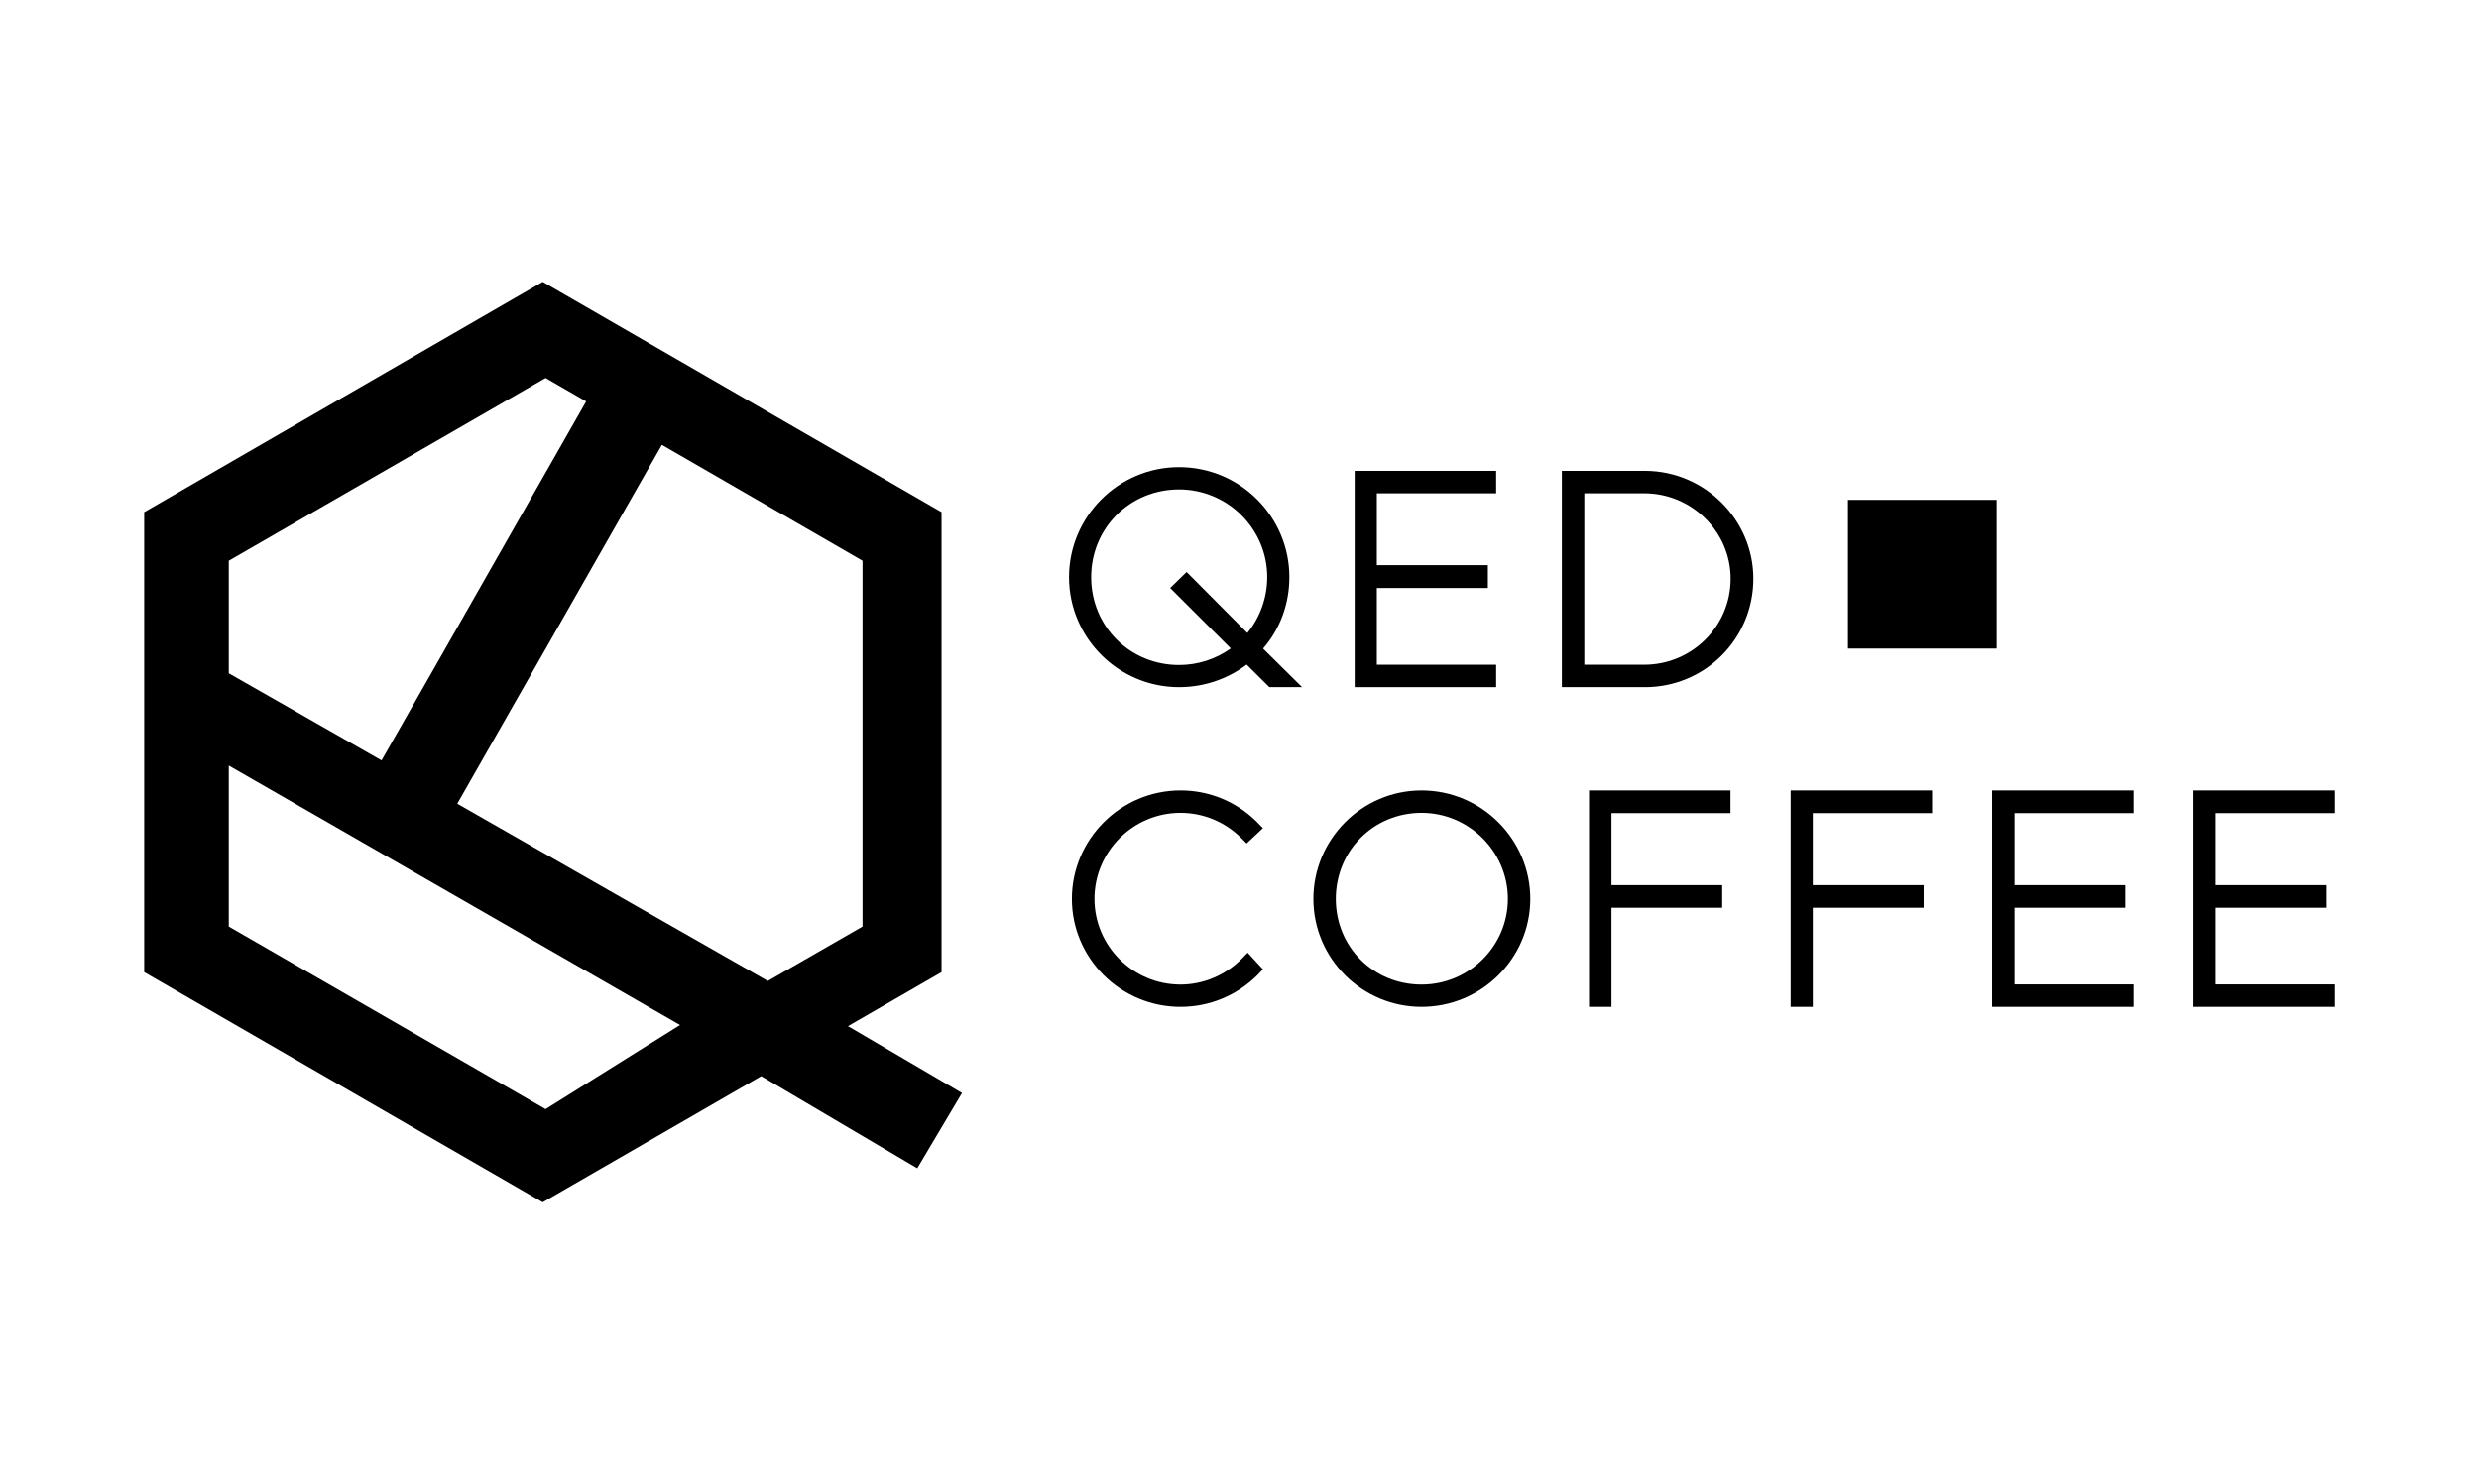 <?xml version="1.0" encoding="UTF-8"?>
<!DOCTYPE svg PUBLIC "-//W3C//DTD SVG 1.1//EN" "http://www.w3.org/Graphics/SVG/1.1/DTD/svg11.dtd">
<svg version="1.2" width="173.48mm" height="103.89mm" viewBox="0 0 17348 10389" preserveAspectRatio="xMidYMid" fill-rule="evenodd" stroke-width="28.222" stroke-linejoin="round" xmlns="http://www.w3.org/2000/svg" xmlns:ooo="http://xml.openoffice.org/svg/export" xmlns:xlink="http://www.w3.org/1999/xlink" xmlns:presentation="http://sun.com/xmlns/staroffice/presentation" xmlns:smil="http://www.w3.org/2001/SMIL20/" xmlns:anim="urn:oasis:names:tc:opendocument:xmlns:animation:1.0" xmlns:svg="urn:oasis:names:tc:opendocument:xmlns:svg-compatible:1.0" xml:space="preserve">
 <defs class="ClipPathGroup">
  <clipPath id="presentation_clip_path" clipPathUnits="userSpaceOnUse">
   <rect x="0" y="0" width="17348" height="10389"/>
  </clipPath>
  <clipPath id="presentation_clip_path_shrink" clipPathUnits="userSpaceOnUse">
   <rect x="17" y="10" width="17314" height="10369"/>
  </clipPath>
 </defs>
 <defs class="TextShapeIndex">
  <g ooo:slide="id1" ooo:id-list="id3"/>
 </defs>
 <defs class="EmbeddedBulletChars">
  <g id="bullet-char-template-57356" transform="scale(0,-0)">
   <path d="M 580,1141 L 1163,571 580,0 -4,571 580,1141 Z"/>
  </g>
  <g id="bullet-char-template-57354" transform="scale(0,-0)">
   <path d="M 8,1128 L 1137,1128 1137,0 8,0 8,1128 Z"/>
  </g>
  <g id="bullet-char-template-10146" transform="scale(0,-0)">
   <path d="M 174,0 L 602,739 174,1481 1456,739 174,0 Z M 1358,739 L 309,1346 659,739 1358,739 Z"/>
  </g>
  <g id="bullet-char-template-10132" transform="scale(0,-0)">
   <path d="M 2015,739 L 1276,0 717,0 1260,543 174,543 174,936 1260,936 717,1481 1274,1481 2015,739 Z"/>
  </g>
  <g id="bullet-char-template-10007" transform="scale(0,-0)">
   <path d="M 0,-2 C -7,14 -16,27 -25,37 L 356,567 C 262,823 215,952 215,954 215,979 228,992 255,992 264,992 276,990 289,987 310,991 331,999 354,1012 L 381,999 492,748 772,1049 836,1024 860,1049 C 881,1039 901,1025 922,1006 886,937 835,863 770,784 769,783 710,716 594,584 L 774,223 C 774,196 753,168 711,139 L 727,119 C 717,90 699,76 672,76 641,76 570,178 457,381 L 164,-76 C 142,-110 111,-127 72,-127 30,-127 9,-110 8,-76 1,-67 -2,-52 -2,-32 -2,-23 -1,-13 0,-2 Z"/>
  </g>
  <g id="bullet-char-template-10004" transform="scale(0,-0)">
   <path d="M 285,-33 C 182,-33 111,30 74,156 52,228 41,333 41,471 41,549 55,616 82,672 116,743 169,778 240,778 293,778 328,747 346,684 L 369,508 C 377,444 397,411 428,410 L 1163,1116 C 1174,1127 1196,1133 1229,1133 1271,1133 1292,1118 1292,1087 L 1292,965 C 1292,929 1282,901 1262,881 L 442,47 C 390,-6 338,-33 285,-33 Z"/>
  </g>
  <g id="bullet-char-template-9679" transform="scale(0,-0)">
   <path d="M 813,0 C 632,0 489,54 383,161 276,268 223,411 223,592 223,773 276,916 383,1023 489,1130 632,1184 813,1184 992,1184 1136,1130 1245,1023 1353,916 1407,772 1407,592 1407,412 1353,268 1245,161 1136,54 992,0 813,0 Z"/>
  </g>
  <g id="bullet-char-template-8226" transform="scale(0,-0)">
   <path d="M 346,457 C 273,457 209,483 155,535 101,586 74,649 74,723 74,796 101,859 155,911 209,963 273,989 346,989 419,989 480,963 531,910 582,859 608,796 608,723 608,648 583,586 532,535 482,483 420,457 346,457 Z"/>
  </g>
  <g id="bullet-char-template-8211" transform="scale(0,-0)">
   <path d="M -4,459 L 1135,459 1135,606 -4,606 -4,459 Z"/>
  </g>
  <g id="bullet-char-template-61548" transform="scale(0,-0)">
   <path d="M 173,740 C 173,903 231,1043 346,1159 462,1274 601,1332 765,1332 928,1332 1067,1274 1183,1159 1299,1043 1357,903 1357,740 1357,577 1299,437 1183,322 1067,206 928,148 765,148 601,148 462,206 346,322 231,437 173,577 173,740 Z"/>
  </g>
 </defs>
 <g>
  <g id="id2" class="Master_Slide">
   <g id="bg-id2" class="Background"/>
   <g id="bo-id2" class="BackgroundObjects"/>
  </g>
 </g>
 <g class="SlideGroup">
  <g>
   <g id="container-id1">
    <g id="id1" class="Slide" clip-path="url(#presentation_clip_path)">
     <g class="Page">
      <g class="Graphic">
       <g id="id3">
        <rect class="BoundingBox" stroke="none" fill="none" x="1001" y="1965" width="15348" height="6460"/>
        <path fill="rgb(0,0,0)" stroke="none" d="M 3200,5626 L 4632,3114 6036,3925 6036,6486 5373,6867 C 5373,6867 4227,6214 3200,5626 L 3200,5626 Z M 3818,7764 L 1601,6486 1601,5359 4759,7175 3818,7764 3818,7764 Z M 1601,3925 L 3818,2646 4102,2810 2670,5323 C 2066,4978 1601,4713 1601,4713 L 1601,3925 1601,3925 Z M 5934,7183 L 6589,6805 6589,3585 3798,1973 1009,3585 1009,6805 3798,8416 5327,7533 6419,8178 6732,7651 5934,7183 5934,7183 Z"/>
        <path fill="rgb(0,0,0)" stroke="none" d="M 10470,3453 L 10470,3296 9480,3296 9480,4810 10470,4810 10470,4653 9635,4653 9635,4116 10412,4116 10412,3956 9635,3956 9635,3453 10470,3453 10470,3453 Z"/>
        <path fill="rgb(0,0,0)" stroke="none" d="M 8686,6715 C 8574,6827 8419,6892 8261,6892 7929,6892 7659,6622 7659,6292 7659,5961 7929,5690 8261,5690 8419,5690 8570,5752 8683,5863 L 8724,5904 8838,5797 8794,5752 C 8650,5610 8462,5533 8261,5533 7843,5533 7501,5875 7501,6292 7501,6709 7843,7048 8261,7048 8464,7048 8654,6969 8798,6827 L 8838,6785 8731,6669 8686,6715 8686,6715 Z"/>
        <path fill="rgb(0,0,0)" stroke="none" d="M 11120,7048 L 11277,7048 11277,6354 12052,6354 12052,6196 11277,6196 11277,5692 12110,5692 12110,5533 11120,5533 11120,7048 11120,7048 Z"/>
        <path fill="rgb(0,0,0)" stroke="none" d="M 12531,7048 L 12686,7048 12686,6354 13462,6354 13462,6196 12686,6196 12686,5692 13521,5692 13521,5533 12531,5533 12531,7048 12531,7048 Z"/>
        <path fill="rgb(0,0,0)" stroke="none" d="M 13941,7048 L 14931,7048 14931,6891 14098,6891 14098,6354 14873,6354 14873,6196 14098,6196 14098,5692 14931,5692 14931,5533 13941,5533 13941,7048 13941,7048 Z"/>
        <path fill="rgb(0,0,0)" stroke="none" d="M 16340,5692 L 16340,5533 15350,5533 15350,7048 16340,7048 16340,6891 15505,6891 15505,6354 16282,6354 16282,6196 15505,6196 15505,5692 16340,5692 16340,5692 Z"/>
        <path fill="rgb(0,0,0)" stroke="none" d="M 13973,4540 L 12932,4540 12932,3499 13973,3499 13973,4540 13973,4540 Z"/>
        <path fill="rgb(0,0,0)" stroke="none" d="M 9948,6892 C 9611,6892 9348,6629 9348,6292 9348,5956 9611,5690 9948,5690 10280,5690 10552,5961 10552,6292 10552,6624 10280,6892 9948,6892 L 9948,6892 Z M 9948,5533 C 9531,5533 9191,5875 9191,6292 9191,6709 9531,7048 9948,7048 10367,7048 10709,6709 10709,6292 10709,5875 10367,5533 9948,5533 L 9948,5533 Z"/>
        <path fill="rgb(0,0,0)" stroke="none" d="M 8304,4004 L 8189,4116 8613,4539 C 8508,4614 8382,4655 8251,4655 7907,4655 7636,4385 7636,4040 7636,3696 7907,3426 8251,3426 8591,3426 8868,3701 8868,4040 8868,4183 8818,4322 8729,4431 L 8304,4004 8304,4004 Z M 8839,4540 C 8959,4402 9023,4226 9023,4040 9023,3616 8678,3270 8251,3270 7827,3270 7481,3616 7481,4040 7481,4465 7827,4810 8251,4810 8425,4810 8589,4754 8724,4652 L 8883,4810 9112,4810 8839,4540 8839,4540 Z"/>
        <path fill="rgb(0,0,0)" stroke="none" d="M 11507,4653 L 11087,4653 11087,3453 11507,3453 C 11839,3453 12111,3722 12111,4051 12111,4385 11839,4653 11507,4653 L 11507,4653 Z M 11514,3296 L 10930,3296 10930,4810 11512,4810 C 11931,4810 12270,4472 12270,4051 12270,3638 11931,3298 11514,3296 L 11514,3296 Z"/>
       </g>
      </g>
     </g>
    </g>
   </g>
  </g>
 </g>
</svg>